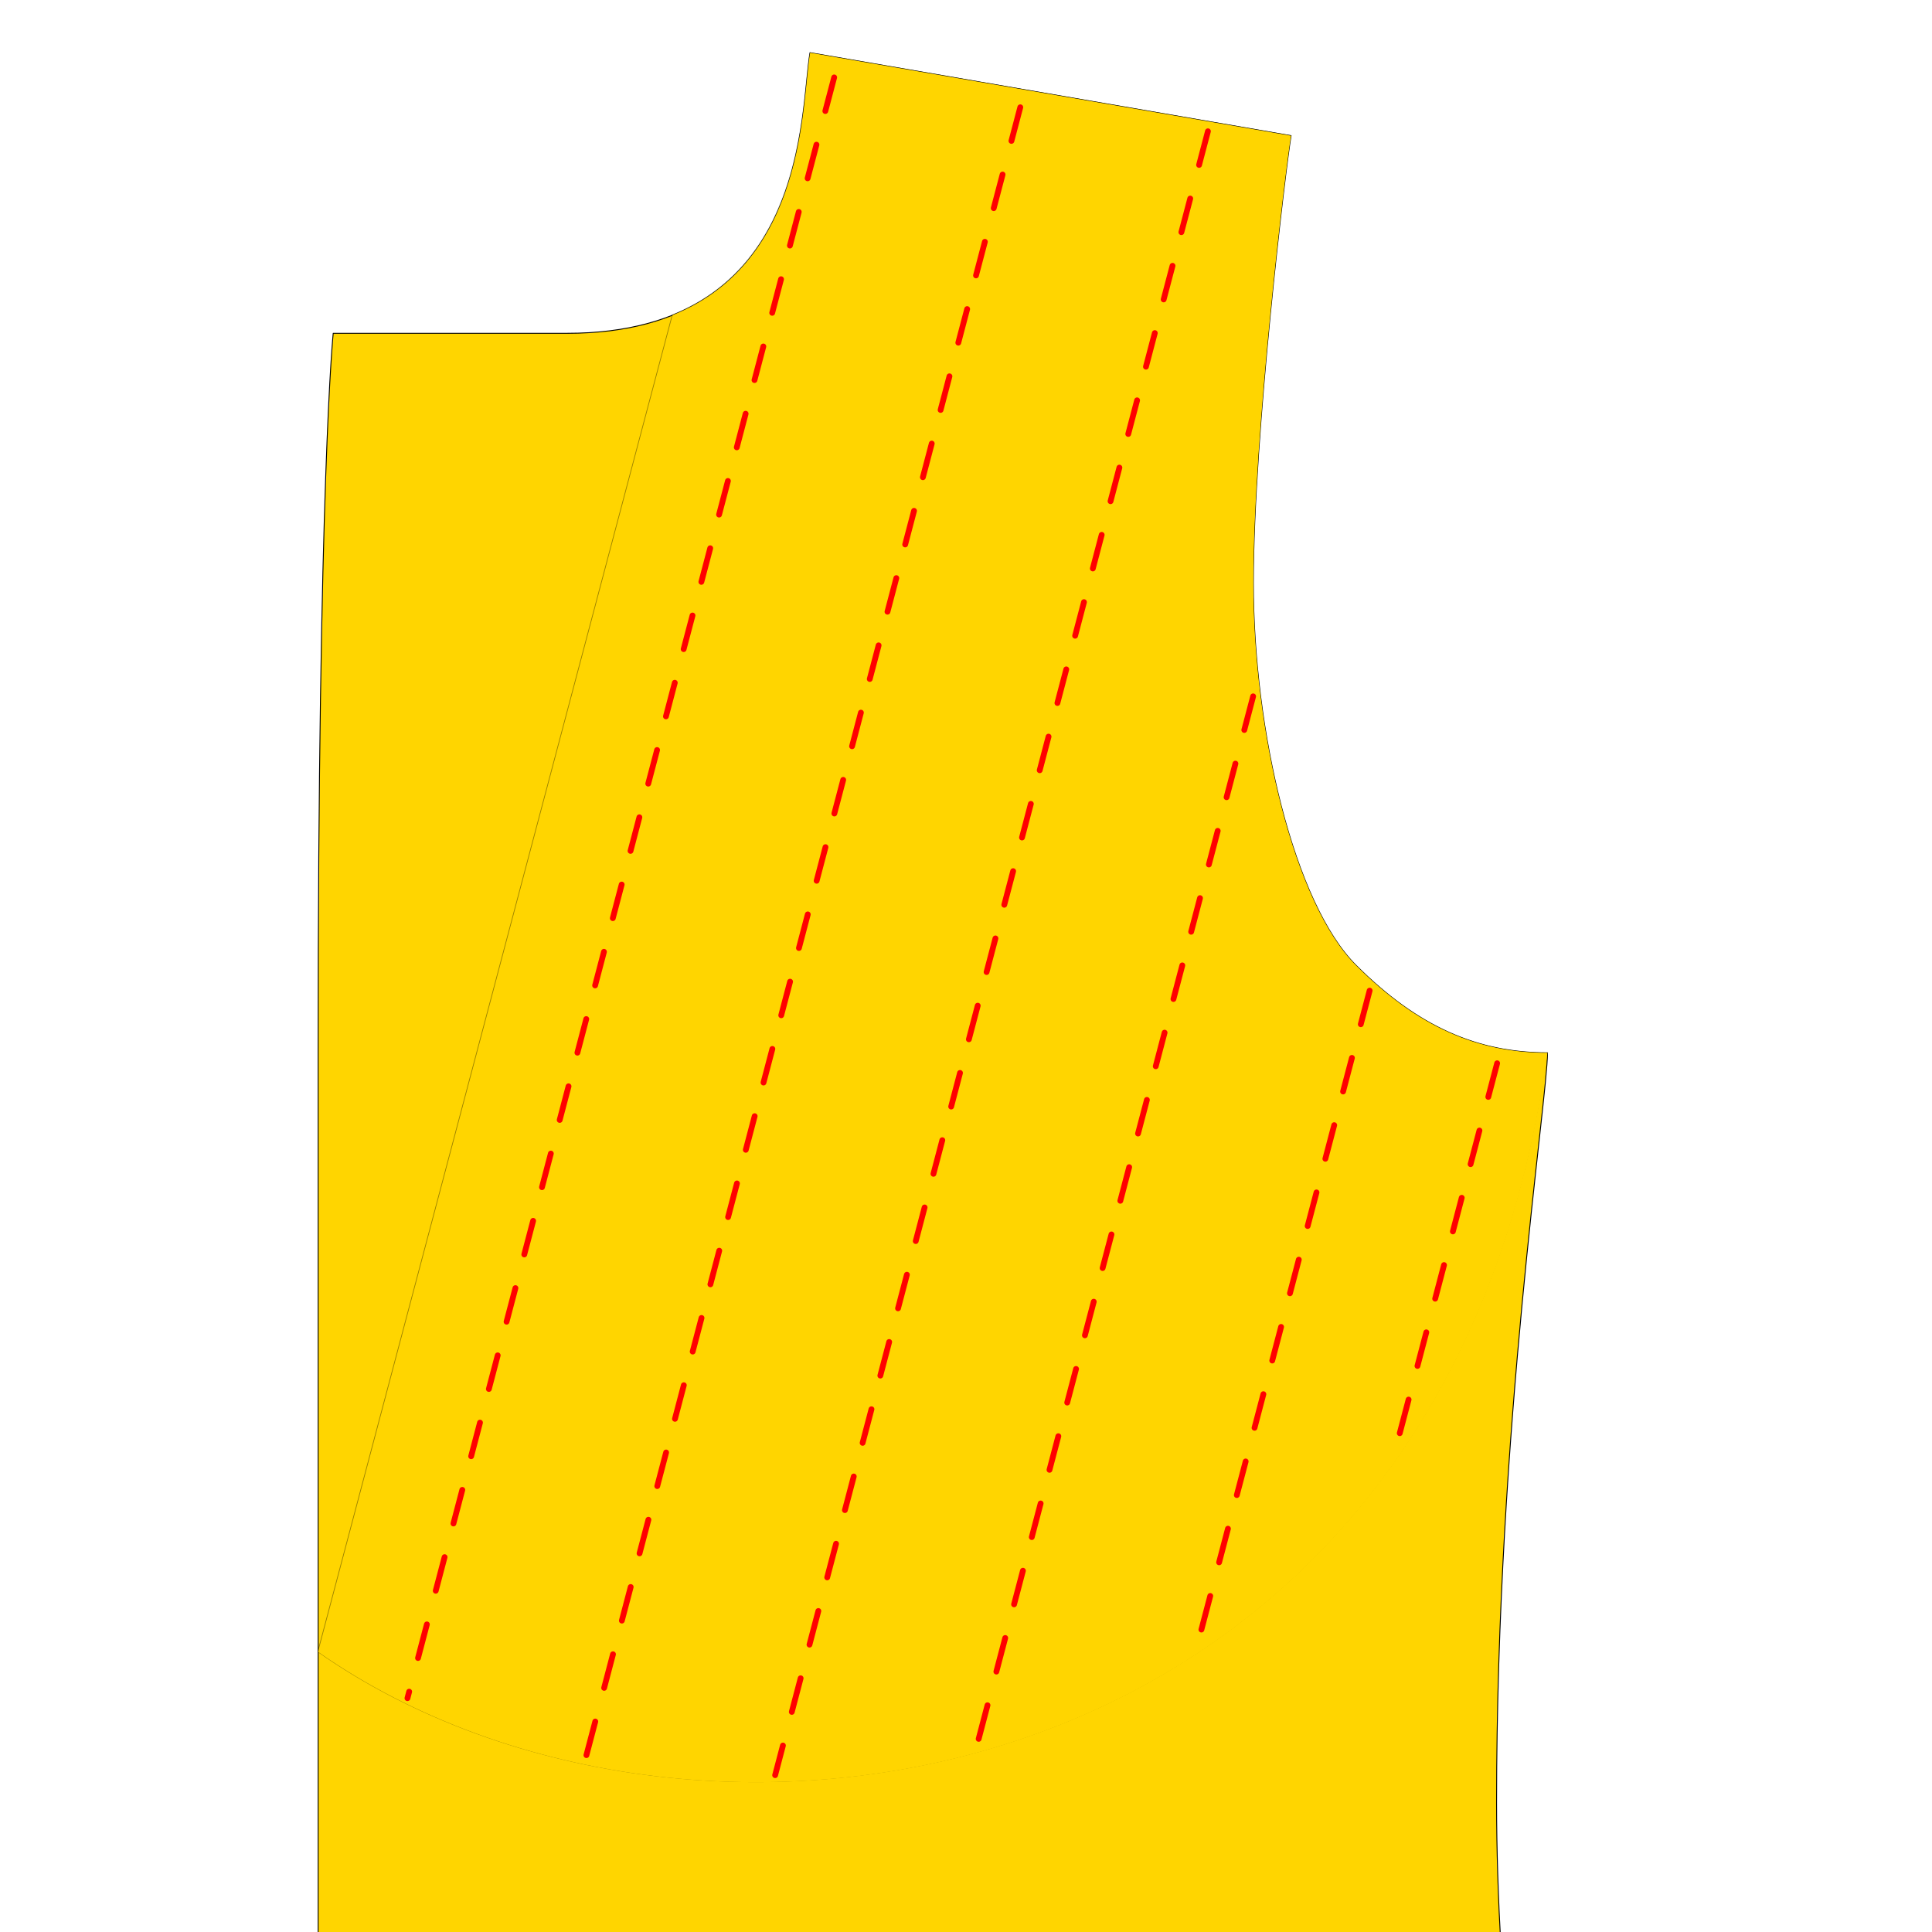 <?xml version="1.0" encoding="UTF-8" standalone="no"?>
<!-- Created with Inkscape (http://www.inkscape.org/) -->

<svg
   xmlns:dc="http://purl.org/dc/elements/1.1/"
   xmlns:cc="http://creativecommons.org/ns#"
   xmlns:rdf="http://www.w3.org/1999/02/22-rdf-syntax-ns#"
   xmlns:svg="http://www.w3.org/2000/svg"
   xmlns="http://www.w3.org/2000/svg"
   xmlns:xlink="http://www.w3.org/1999/xlink"
   xmlns:sodipodi="http://sodipodi.sourceforge.net/DTD/sodipodi-0.dtd"
   xmlns:inkscape="http://www.inkscape.org/namespaces/inkscape"
   version="1.1"
   width="1000"
   height="1000"
   id="svg2"
   inkscape:version="0.91 r13725"
   sodipodi:docname="join-chest-canvas-piece-to-front-canvas.svg">
  <sodipodi:namedview
     pagecolor="#ffffff"
     bordercolor="#666666"
     borderopacity="1"
     objecttolerance="10"
     gridtolerance="10"
     guidetolerance="10"
     inkscape:pageopacity="0"
     inkscape:pageshadow="2"
     inkscape:window-width="3840"
     inkscape:window-height="2112"
     id="namedview4064"
     showgrid="false"
     inkscape:zoom="1"
     inkscape:cx="833.71764"
     inkscape:cy="427.50842"
     inkscape:window-x="0"
     inkscape:window-y="48"
     inkscape:window-maximized="1"
     inkscape:current-layer="svg2" />
  <defs
     id="defs4">
    <filter
       id="filter3708"
       style="color-interpolation-filters:sRGB">
      <feGaussianBlur
         id="feGaussianBlur3710"
         stdDeviation="6.548" />
    </filter>
    <marker
       orient="auto"
       refY="0"
       refX="0"
       id="noteArrow"
       style="overflow:visible">
      <path
         inkscape:connector-curvature="0"
         style="fill:#0275d8;stroke:#0275d8"
         d="M 0,0 9,-3 C 8,-2 8,2 9,3 Z"
         id="path4784" />
    </marker>
    <marker
       orient="auto"
       refY="0"
       refX="0"
       id="grainlineStart"
       style="overflow:visible">
      <path
         inkscape:connector-curvature="0"
         style="fill:#999999;stroke:#999999"
         d="m 0,0 12,-4 c -2,2 -2,6 0,8 z"
         id="path4793" />
    </marker>
    <marker
       orient="auto"
       refY="0"
       refX="0"
       id="grainlineEnd"
       style="overflow:visible">
      <path
         inkscape:connector-curvature="0"
         style="fill:#999999;stroke:#999999"
         d="m 0,0 -12,-4 c 2,2 2,6 0,8 z"
         id="path4796" />
    </marker>
    <path
       style="fill:none;stroke:#999999;stroke-width:0.6;stroke-linecap:round;stroke-linejoin:round;stroke-opacity:1;marker-start:url(#grainlineStart);marker-end:url(#grainlineEnd)"
       inkscape:connector-curvature="0"
       d="M 50,141.25 50,5"
       id="180"
       class="grainline" />
    <path
       style="fill:none;stroke:none;stroke-width:0.3;stroke-linecap:round;stroke-linejoin:round;stroke-opacity:1"
       inkscape:connector-curvature="0"
       d="m 0,175.75 c 116.25,0 221.545,185.633 322.073,185.633"
       id="67"
       class="hidden" />
    <path
       style="fill:none;stroke:none;stroke-width:0.3;stroke-linecap:round;stroke-linejoin:round;stroke-opacity:1"
       inkscape:connector-curvature="0"
       d="m 240,27.5 c -1.7,9.854 -7.5,98.833 -7.5,148.25 0,49.417 8.499,106.215 29.017,126.733 20.518,20.518 40.358,29.017 63.483,29.017"
       id="69"
       class="hidden" />
    <path
       style="fill:none;stroke:none;stroke-width:0.3;stroke-linecap:round;stroke-linejoin:round;stroke-opacity:1"
       inkscape:connector-curvature="0"
       d="M 0,20 C 0,20 80.579,20 80.579,0 L 240,27.5"
       id="71"
       class="hidden" />
    <marker
       orient="auto"
       refY="0"
       refX="0"
       id="marker5897"
       style="overflow:visible">
      <path
         inkscape:connector-curvature="0"
         style="fill:#0275d8;stroke:#0275d8"
         d="M 0,0 9,-3 C 8,-2 8,2 9,3 Z"
         id="path5899" />
    </marker>
    <marker
       orient="auto"
       refY="0"
       refX="0"
       id="marker5901"
       style="overflow:visible">
      <path
         inkscape:connector-curvature="0"
         style="fill:#999999;stroke:#999999"
         d="m 0,0 12,-4 c -2,2 -2,6 0,8 z"
         id="path5903" />
    </marker>
    <marker
       orient="auto"
       refY="0"
       refX="0"
       id="marker5905"
       style="overflow:visible">
      <path
         inkscape:connector-curvature="0"
         style="fill:#999999;stroke:#999999"
         d="m 0,0 -12,-4 c 2,2 2,6 0,8 z"
         id="path5907" />
    </marker>
    <path
       style="fill:none;stroke:#999999;stroke-width:0.6;stroke-linecap:round;stroke-linejoin:round;stroke-opacity:1;marker-start:url(#grainlineStart);marker-end:url(#grainlineEnd)"
       inkscape:connector-curvature="0"
       d="M 20,525 20,40"
       id="75"
       class="grainline" />
    <path
       style="fill:none;stroke:none;stroke-width:0.3;stroke-linecap:round;stroke-linejoin:round;stroke-opacity:1"
       inkscape:connector-curvature="0"
       d="M -65.375,200 C -16.344,200 77.497,131.443 98.062,66.667"
       id="130"
       class="hidden" />
    <marker
       orient="auto"
       refY="0"
       refX="0"
       id="marker5911"
       style="overflow:visible">
      <path
         inkscape:connector-curvature="0"
         style="fill:#0275d8;stroke:#0275d8"
         d="M 0,0 9,-3 C 8,-2 8,2 9,3 Z"
         id="path5913" />
    </marker>
    <marker
       orient="auto"
       refY="0"
       refX="0"
       id="marker5915"
       style="overflow:visible">
      <path
         inkscape:connector-curvature="0"
         style="fill:#0275d8;stroke:#0275d8"
         d="M 0,0 9,-3 C 8,-2 8,2 9,3 Z"
         id="path5917" />
    </marker>
    <marker
       orient="auto"
       refY="0"
       refX="0"
       id="marker5919"
       style="overflow:visible">
      <path
         inkscape:connector-curvature="0"
         style="fill:#999999;stroke:#999999"
         d="m 0,0 12,-4 c -2,2 -2,6 0,8 z"
         id="path5921" />
    </marker>
    <marker
       orient="auto"
       refY="0"
       refX="0"
       id="marker5923"
       style="overflow:visible">
      <path
         inkscape:connector-curvature="0"
         style="fill:#999999;stroke:#999999"
         d="m 0,0 -12,-4 c 2,2 2,6 0,8 z"
         id="path5925" />
    </marker>
    <path
       style="fill:none;stroke:#999999;stroke-width:0.6;stroke-linecap:round;stroke-linejoin:round;stroke-opacity:1;marker-start:url(#grainlineStart);marker-end:url(#grainlineEnd)"
       inkscape:connector-curvature="0"
       d="M 27.24,690.823 27.24,220"
       id="136"
       class="grainline" />
    <path
       style="fill:none;stroke:none;stroke-width:0.3;stroke-linecap:round;stroke-linejoin:round;stroke-opacity:1"
       inkscape:connector-curvature="0"
       d="m -163.437,200 c 16.343,0 21.791,-26.667 32.687,-80 C -119.854,66.667 -81.719,0 0,0 81.719,0 130.75,66.667 130.75,66.667"
       id="108"
       class="hidden" />
    <marker
       orient="auto"
       refY="0"
       refX="0"
       id="marker5929"
       style="overflow:visible">
      <path
         inkscape:connector-curvature="0"
         style="fill:#0275d8;stroke:#0275d8"
         d="M 0,0 9,-3 C 8,-2 8,2 9,3 Z"
         id="path5931" />
    </marker>
    <marker
       orient="auto"
       refY="0"
       refX="0"
       id="marker5933"
       style="overflow:visible">
      <path
         inkscape:connector-curvature="0"
         style="fill:#0275d8;stroke:#0275d8"
         d="M 0,0 9,-3 C 8,-2 8,2 9,3 Z"
         id="path5935" />
    </marker>
    <marker
       orient="auto"
       refY="0"
       refX="0"
       id="marker5937"
       style="overflow:visible">
      <path
         inkscape:connector-curvature="0"
         style="fill:#999999;stroke:#999999"
         d="m 0,0 12,-4 c -2,2 -2,6 0,8 z"
         id="path5939" />
    </marker>
    <marker
       orient="auto"
       refY="0"
       refX="0"
       id="marker5941"
       style="overflow:visible">
      <path
         inkscape:connector-curvature="0"
         style="fill:#999999;stroke:#999999"
         d="m 0,0 -12,-4 c 2,2 2,6 0,8 z"
         id="path5943" />
    </marker>
    <path
       style="fill:none;stroke:#999999;stroke-width:0.6;stroke-linecap:round;stroke-linejoin:round;stroke-opacity:1;marker-start:url(#grainlineStart);marker-end:url(#grainlineEnd)"
       inkscape:connector-curvature="0"
       d="M 0,691.789 0,20"
       id="114"
       class="grainline" />
    <path
       style="fill:none;stroke:none;stroke-width:0.3;stroke-linecap:round;stroke-linejoin:round;stroke-opacity:1"
       inkscape:connector-curvature="0"
       d="m 240,27.5 c -1.7,9.854 -12.5,98.833 -12.5,148.25 0,49.417 13.499,106.215 34.017,126.733 20.518,20.518 40.358,29.017 63.483,29.017"
       id="15"
       class="hidden" />
    <path
       style="fill:none;stroke:none;stroke-width:0.3;stroke-linecap:round;stroke-linejoin:round;stroke-opacity:1"
       inkscape:connector-curvature="0"
       d="M 80.579,0 240,27.5"
       id="17"
       class="hidden" />
    <path
       style="fill:none;stroke:none;stroke-width:0.3;stroke-linecap:round;stroke-linejoin:round;stroke-opacity:1"
       inkscape:connector-curvature="0"
       d="M -82.505,530.084 36.782,86.231"
       id="19"
       class="hidden" />
    <path
       style="fill:none;stroke:none;stroke-width:0.3;stroke-linecap:round;stroke-linejoin:round;stroke-opacity:1"
       inkscape:connector-curvature="0"
       d="M 36.782,86.231 -82.505,530.084"
       id="21"
       class="hidden" />
    <path
       style="fill:none;stroke:none;stroke-width:0.3;stroke-linecap:round;stroke-linejoin:round;stroke-opacity:1"
       inkscape:connector-curvature="0"
       d="M -82.505,530.084 C 43.63,618.546 291.25,580 325,331.5"
       id="23"
       class="hidden" />
    <path
       style="fill:none;stroke:none;stroke-width:0.3;stroke-linecap:round;stroke-linejoin:round;stroke-opacity:1"
       inkscape:connector-curvature="0"
       d="M 0,1483.9 0,730"
       id="25"
       class="hidden" />
    <path
       style="fill:none;stroke:none;stroke-width:0.3;stroke-linecap:round;stroke-linejoin:round;stroke-opacity:1"
       inkscape:connector-curvature="0"
       d="M 0,730 0,580"
       id="27"
       class="hidden" />
    <path
       style="fill:none;stroke:none;stroke-width:0.3;stroke-linecap:round;stroke-linejoin:round;stroke-opacity:1"
       inkscape:connector-curvature="0"
       d="M 0,580 0,331.5"
       id="29"
       class="hidden" />
    <path
       style="fill:none;stroke:none;stroke-width:0.3;stroke-linecap:round;stroke-linejoin:round;stroke-opacity:1"
       inkscape:connector-curvature="0"
       d="M 0,331.5 0,93"
       id="31"
       class="hidden" />
    <path
       style="fill:none;stroke:none;stroke-width:0.3;stroke-linecap:round;stroke-linejoin:round;stroke-opacity:1"
       inkscape:connector-curvature="0"
       d="m 70.005,52.173 0,1431.727"
       id="33"
       class="hidden" />
    <path
       style="fill:none;stroke:none;stroke-width:0.3;stroke-linecap:round;stroke-linejoin:round;stroke-opacity:1"
       inkscape:connector-curvature="0"
       d="m 70.005,1483.9 0,-1431.727"
       id="35"
       class="hidden" />
    <marker
       orient="auto"
       refY="0"
       refX="0"
       id="marker5957"
       style="overflow:visible">
      <path
         inkscape:connector-curvature="0"
         style="fill:#0275d8;stroke:#0275d8"
         d="M 0,0 9,-3 C 8,-2 8,2 9,3 Z"
         id="path5959" />
    </marker>
    <marker
       orient="auto"
       refY="0"
       refX="0"
       id="marker5961"
       style="overflow:visible">
      <path
         inkscape:connector-curvature="0"
         style="fill:#0275d8;stroke:#0275d8"
         d="M 0,0 9,-3 C 8,-2 8,2 9,3 Z"
         id="path5963" />
    </marker>
    <marker
       orient="auto"
       refY="0"
       refX="0"
       id="marker5965"
       style="overflow:visible">
      <path
         inkscape:connector-curvature="0"
         style="fill:#0275d8;stroke:#0275d8"
         d="M 0,0 9,-3 C 8,-2 8,2 9,3 Z"
         id="path5967" />
    </marker>
    <marker
       orient="auto"
       refY="0"
       refX="0"
       id="marker5969"
       style="overflow:visible">
      <path
         inkscape:connector-curvature="0"
         style="fill:#999999;stroke:#999999"
         d="m 0,0 12,-4 c -2,2 -2,6 0,8 z"
         id="path5971" />
    </marker>
    <marker
       orient="auto"
       refY="0"
       refX="0"
       id="marker5973"
       style="overflow:visible">
      <path
         inkscape:connector-curvature="0"
         style="fill:#999999;stroke:#999999"
         d="m 0,0 -12,-4 c 2,2 2,6 0,8 z"
         id="path5975" />
    </marker>
    <path
       style="fill:none;stroke:#999999;stroke-width:0.6;stroke-linecap:round;stroke-linejoin:round;stroke-opacity:1;marker-start:url(#grainlineStart);marker-end:url(#grainlineEnd)"
       inkscape:connector-curvature="0"
       d="m -47.505,1463.9 0,-1350.9"
       id="43"
       class="grainline" />
    <path
       style="fill:none;stroke:none;stroke-width:0.3;stroke-linecap:round;stroke-linejoin:round;stroke-opacity:1"
       inkscape:connector-curvature="0"
       d="m 240,27.5 c -1.7,9.854 -12.5,98.833 -12.5,148.25 0,49.417 13.499,106.215 34.017,126.733 20.518,20.518 40.358,29.017 63.483,29.017"
       id="15-5"
       class="hidden" />
    <path
       style="fill:none;stroke:none;stroke-width:0.3;stroke-linecap:round;stroke-linejoin:round;stroke-opacity:1"
       inkscape:connector-curvature="0"
       d="M 80.579,0 240,27.5"
       id="17-3"
       class="hidden" />
    <path
       style="fill:none;stroke:none;stroke-width:0.3;stroke-linecap:round;stroke-linejoin:round;stroke-opacity:1"
       inkscape:connector-curvature="0"
       d="M -82.505,530.084 36.782,86.231"
       id="19-5"
       class="hidden" />
    <path
       style="fill:none;stroke:none;stroke-width:0.3;stroke-linecap:round;stroke-linejoin:round;stroke-opacity:1"
       inkscape:connector-curvature="0"
       d="M 36.782,86.231 -82.505,530.084"
       id="21-6"
       class="hidden" />
    <path
       style="fill:none;stroke:none;stroke-width:0.3;stroke-linecap:round;stroke-linejoin:round;stroke-opacity:1"
       inkscape:connector-curvature="0"
       d="M -82.505,530.084 C 43.63,618.546 291.25,580 325,331.5"
       id="23-2"
       class="hidden" />
    <path
       style="fill:none;stroke:none;stroke-width:0.3;stroke-linecap:round;stroke-linejoin:round;stroke-opacity:1"
       inkscape:connector-curvature="0"
       d="M 0,1483.9 0,730"
       id="25-9"
       class="hidden" />
    <path
       style="fill:none;stroke:none;stroke-width:0.3;stroke-linecap:round;stroke-linejoin:round;stroke-opacity:1"
       inkscape:connector-curvature="0"
       d="M 0,730 0,580"
       id="27-1"
       class="hidden" />
    <path
       style="fill:none;stroke:none;stroke-width:0.3;stroke-linecap:round;stroke-linejoin:round;stroke-opacity:1"
       inkscape:connector-curvature="0"
       d="M 0,580 0,331.5"
       id="29-2"
       class="hidden" />
    <path
       style="fill:none;stroke:none;stroke-width:0.3;stroke-linecap:round;stroke-linejoin:round;stroke-opacity:1"
       inkscape:connector-curvature="0"
       d="M 0,331.5 0,93"
       id="31-7"
       class="hidden" />
    <path
       style="fill:none;stroke:none;stroke-width:0.3;stroke-linecap:round;stroke-linejoin:round;stroke-opacity:1"
       inkscape:connector-curvature="0"
       d="m 70.005,52.173 0,1431.727"
       id="33-0"
       class="hidden" />
    <path
       style="fill:none;stroke:none;stroke-width:0.3;stroke-linecap:round;stroke-linejoin:round;stroke-opacity:1"
       inkscape:connector-curvature="0"
       d="m 70.005,1483.9 0,-1431.727"
       id="35-9"
       class="hidden" />
    <marker
       orient="auto"
       refY="0"
       refX="0"
       id="noteArrow-3"
       style="overflow:visible">
      <path
         inkscape:connector-curvature="0"
         style="fill:#0275d8;stroke:#0275d8"
         d="M 0,0 9,-3 C 8,-2 8,2 9,3 Z"
         id="path8431" />
    </marker>
    <marker
       orient="auto"
       refY="0"
       refX="0"
       id="marker9547"
       style="overflow:visible">
      <path
         inkscape:connector-curvature="0"
         style="fill:#0275d8;stroke:#0275d8"
         d="M 0,0 9,-3 C 8,-2 8,2 9,3 Z"
         id="path9549" />
    </marker>
    <marker
       orient="auto"
       refY="0"
       refX="0"
       id="marker9551"
       style="overflow:visible">
      <path
         inkscape:connector-curvature="0"
         style="fill:#0275d8;stroke:#0275d8"
         d="M 0,0 9,-3 C 8,-2 8,2 9,3 Z"
         id="path9553" />
    </marker>
    <marker
       orient="auto"
       refY="0"
       refX="0"
       id="grainlineStart-6"
       style="overflow:visible">
      <path
         inkscape:connector-curvature="0"
         style="fill:#999999;stroke:#999999"
         d="m 0,0 12,-4 c -2,2 -2,6 0,8 z"
         id="path8440" />
    </marker>
    <marker
       orient="auto"
       refY="0"
       refX="0"
       id="grainlineEnd-0"
       style="overflow:visible">
      <path
         inkscape:connector-curvature="0"
         style="fill:#999999;stroke:#999999"
         d="m 0,0 -12,-4 c 2,2 2,6 0,8 z"
         id="path8443" />
    </marker>
    <path
       style="fill:none;stroke:#999999;stroke-width:0.6;stroke-linecap:round;stroke-linejoin:round;stroke-opacity:1;marker-start:url(#grainlineStart-6);marker-end:url(#grainlineEnd-0)"
       inkscape:connector-curvature="0"
       d="m -47.505,1463.9 0,-1350.9"
       id="43-6"
       class="grainline" />
    <filter
       inkscape:collect="always"
       style="color-interpolation-filters:sRGB"
       id="filter10178"
       x="-0.029"
       width="1.058"
       y="-0.021"
       height="1.041">
      <feGaussianBlur
         inkscape:collect="always"
         stdDeviation="5.253"
         id="feGaussianBlur10180" />
    </filter>
  </defs>
  <use
     x="80.579"
     y="331.5"
     xlink:href="#scalebox"
     id="49"
     width="100%"
     height="100%"
     transform="matrix(0.657,0,0,0.657,76.364,18.778)" />
  <use
     x="80.579"
     y="253.625"
     xlink:href="#logo"
     id="50-6"
     width="100%"
     height="100%"
     transform="matrix(0.657,0,0,0.657,76.364,18.778)" />
  <use
     x="-57.505"
     y="730"
     xlink:href="#button-lg"
     id="51-7"
     width="100%"
     height="100%"
     transform="matrix(0.657,0,0,0.657,76.364,18.778)" />
  <use
     x="-57.505"
     y="630.042"
     xlink:href="#button-lg"
     id="52"
     width="100%"
     height="100%"
     transform="matrix(0.657,0,0,0.657,76.364,18.778)" />
  <use
     x="-57.505"
     y="530.084"
     xlink:href="#button-lg"
     id="53"
     width="100%"
     height="100%"
     transform="matrix(0.657,0,0,0.657,76.364,18.778)" />
  <use
     x="57.505"
     y="730"
     xlink:href="#button-lg"
     id="54"
     width="100%"
     height="100%"
     transform="matrix(0.657,0,0,0.657,76.364,18.778)" />
  <use
     x="57.505"
     y="630.042"
     xlink:href="#button-lg"
     id="55"
     width="100%"
     height="100%"
     transform="matrix(0.657,0,0,0.657,76.364,18.778)" />
  <use
     x="57.505"
     y="530.084"
     xlink:href="#button-lg"
     id="56"
     width="100%"
     height="100%"
     transform="matrix(0.657,0,0,0.657,76.364,18.778)" />
  <use
     x="-82.505"
     y="331.5"
     xlink:href="#notch"
     id="57"
     width="100%"
     height="100%"
     transform="matrix(0.657,0,0,0.657,76.364,18.778)" />
  <use
     x="227.5"
     y="175.75"
     xlink:href="#notch"
     id="58"
     width="100%"
     height="100%"
     transform="matrix(0.657,0,0,0.657,76.364,18.778)" />
  <use
     x="308.125"
     y="580"
     xlink:href="#notch"
     id="59"
     width="100%"
     height="100%"
     transform="matrix(0.657,0,0,0.657,76.364,18.778)" />
  <use
     x="80.579"
     y="93"
     xlink:href="#logo"
     id="81"
     width="100%"
     height="100%"
     transform="matrix(0.657,0,0,0.657,762.351,18.778)" />
  <use
     x="232.5"
     y="175.75"
     xlink:href="#notch"
     id="82"
     width="100%"
     height="100%"
     transform="matrix(0.657,0,0,0.657,762.351,18.778)" />
  <use
     x="0"
     y="355"
     xlink:href="#logo"
     id="120"
     width="100%"
     height="100%"
     transform="matrix(0.657,0,0,0.657,435.235,18.969)" />
  <use
     x="0"
     y="0"
     xlink:href="#notch"
     id="121"
     width="100%"
     height="100%"
     transform="matrix(0.657,0,0,0.657,435.235,18.969)" />
  <use
     x="-120.337"
     y="85.876"
     xlink:href="#notch"
     id="122"
     width="100%"
     height="100%"
     transform="matrix(0.657,0,0,0.657,435.235,18.969)" />
  <use
     x="27.24"
     y="280"
     xlink:href="#logo-sm"
     id="142"
     width="100%"
     height="100%"
     transform="matrix(0.657,0,0,0.657,614.934,-23.953)" />
  <use
     x="98"
     y="66.861"
     xlink:href="#notch"
     id="143"
     width="100%"
     height="100%"
     transform="matrix(0.657,0,0,0.657,614.934,-23.953)" />
  <path
     id="6-2"
     d="m 293.493,172.518 -121.023,0 c 0,0 -7.807,74.483 -7.807,372.414 l 0,1799.452 663.638,0 0,-739.986 c 0,-218.607 -53.676,-477.423 -53.676,-671.437 0,-194.014 26.35,-363.777 26.35,-388.028 -36.109,0 -67.089,-13.271 -99.128,-45.31 -32.038,-32.039 -53.117,-120.728 -53.117,-197.891 0,-77.164 16.864,-216.103 19.519,-231.49 L 419.316,27.3 c -5.309,30.775 0,145.218 -125.823,145.218 z"
     inkscape:connector-curvature="0"
     style="fill:#ffd500;fill-opacity:1;stroke:#000000;stroke-width:0.468;stroke-linecap:round;stroke-linejoin:round;stroke-opacity:1" />
  <path
     inkscape:connector-curvature="0"
     id="path10164"
     d="m -797.439,-688.824 c -3.007,17.428 -1.058,73.962 -48.834,93.168 l -125.871,474.688 c 135.123,94.765 400.386,53.472 436.541,-212.734 -24.773,0 -46.026,-9.104 -68.006,-31.084 -21.98,-21.98 -36.441,-82.825 -36.441,-135.764 0,-52.938 11.569,-148.256 13.391,-158.812 l -170.779,-29.461 z"
     style="fill:#000000;fill-opacity:0.392;stroke:none;stroke-width:1;stroke-linecap:round;stroke-linejoin:round;stroke-miterlimit:4;stroke-dasharray:none;stroke-dashoffset:0;stroke-opacity:1;filter:url(#filter10178)"
     transform="matrix(1.458,0,0,1.458,1581.68,1031.343)" />
  <path
     inkscape:connector-curvature="0"
     style="fill:#ffd500;fill-opacity:1;stroke:none;stroke-width:1;stroke-linecap:round;stroke-linejoin:round;stroke-miterlimit:4;stroke-dasharray:none;stroke-dashoffset:0;stroke-opacity:1"
     d="m 419.316,27.299 c -4.382,25.404 -1.542,107.808 -71.181,135.804 L 164.663,855.017 c 196.958,138.132 583.611,77.942 636.311,-310.086 -36.109,0 -67.088,-13.27 -99.127,-45.309 -32.038,-32.039 -53.118,-120.728 -53.118,-197.892 0,-77.164 16.864,-216.101 19.518,-231.488 L 419.316,27.299 Z"
     id="9" />
  <path
     class="hidden"
     id="path9574"
     d="m 668.249,70.241 c -2.655,15.387 -19.519,154.326 -19.519,231.49 0,77.164 21.078,165.853 53.117,197.891 32.038,32.038 63.018,45.31 99.128,45.31"
     inkscape:connector-curvature="0"
     style="fill:none;stroke:none;stroke-width:0.3;stroke-linecap:round;stroke-linejoin:round;stroke-opacity:1" />
  <path
     class="hidden"
     id="path9579"
     d="M 419.316,27.3 668.249,70.241"
     inkscape:connector-curvature="0"
     style="fill:none;stroke:none;stroke-width:0.3;stroke-linecap:round;stroke-linejoin:round;stroke-opacity:1" />
  <path
     class="hidden"
     id="path9594"
     d="M 164.663,855.017 C 361.621,993.149 748.275,932.96 800.975,544.932"
     inkscape:connector-curvature="0"
     style="fill:none;stroke:none;stroke-width:0.3;stroke-linecap:round;stroke-linejoin:round;stroke-opacity:1" />
  <path
     class="hidden"
     id="path9599"
     d="m 293.493,2344.384 0,-1177.202"
     inkscape:connector-curvature="0"
     style="fill:none;stroke:none;stroke-width:0.3;stroke-linecap:round;stroke-linejoin:round;stroke-opacity:1" />
  <path
     class="hidden"
     id="path9604"
     d="m 293.493,1167.182 0,-234.222"
     inkscape:connector-curvature="0"
     style="fill:none;stroke:none;stroke-width:0.3;stroke-linecap:round;stroke-linejoin:round;stroke-opacity:1" />
  <path
     class="hidden"
     id="path9619"
     d="m 402.805,108.768 0,2235.617"
     inkscape:connector-curvature="0"
     style="fill:none;stroke:none;stroke-width:0.3;stroke-linecap:round;stroke-linejoin:round;stroke-opacity:1" />
  <path
     class="hidden"
     id="path9624"
     d="m 402.805,2344.384 0,-2235.617"
     inkscape:connector-curvature="0"
     style="fill:none;stroke:none;stroke-width:0.3;stroke-linecap:round;stroke-linejoin:round;stroke-opacity:1" />
  <use
     x="80.579"
     y="331.5"
     xlink:href="#scalebox"
     id="49-1"
     width="100%"
     height="100%"
     transform="matrix(1.071,0,0,1.071,-883.76,-338.823)" />
  <use
     x="80.579"
     y="253.625"
     xlink:href="#logo"
     id="50"
     width="100%"
     height="100%"
     transform="matrix(1.071,0,0,1.071,-883.76,-338.823)" />
  <use
     x="-57.505"
     y="730"
     xlink:href="#button-lg"
     id="51"
     width="100%"
     height="100%"
     transform="matrix(1.071,0,0,1.071,-883.76,-338.823)" />
  <use
     x="-57.505"
     y="630.042"
     xlink:href="#button-lg"
     id="52-8"
     width="100%"
     height="100%"
     transform="matrix(1.071,0,0,1.071,-883.76,-338.823)" />
  <use
     x="-57.505"
     y="530.084"
     xlink:href="#button-lg"
     id="53-7"
     width="100%"
     height="100%"
     transform="matrix(1.071,0,0,1.071,-883.76,-338.823)" />
  <use
     x="57.505"
     y="730"
     xlink:href="#button-lg"
     id="54-9"
     width="100%"
     height="100%"
     transform="matrix(1.071,0,0,1.071,-883.76,-338.823)" />
  <use
     x="57.505"
     y="630.042"
     xlink:href="#button-lg"
     id="55-2"
     width="100%"
     height="100%"
     transform="matrix(1.071,0,0,1.071,-883.76,-338.823)" />
  <use
     x="57.505"
     y="530.084"
     xlink:href="#button-lg"
     id="56-0"
     width="100%"
     height="100%"
     transform="matrix(1.071,0,0,1.071,-883.76,-338.823)" />
  <use
     x="-82.505"
     y="331.5"
     xlink:href="#notch"
     id="57-2"
     width="100%"
     height="100%"
     transform="matrix(1.071,0,0,1.071,-883.76,-338.823)" />
  <use
     x="227.5"
     y="175.75"
     xlink:href="#notch"
     id="58-3"
     width="100%"
     height="100%"
     transform="matrix(1.071,0,0,1.071,-883.76,-338.823)" />
  <use
     x="308.125"
     y="580"
     xlink:href="#notch"
     id="59-7"
     width="100%"
     height="100%"
     transform="matrix(1.071,0,0,1.071,-883.76,-338.823)" />
  <g
     id="g10229"
     style="stroke-width:3;stroke-miterlimit:4;stroke-dasharray:18, 18;stroke:#ff0000;stroke-opacity:1;stroke-dashoffset:0;stroke-linejoin:round;stroke-linecap:round">
    <path
       sodipodi:nodetypes="cc"
       inkscape:connector-curvature="0"
       id="path10214"
       d="M 431.769,40.071 210.897,878.973"
       style="fill:none;fill-rule:evenodd;stroke:#ff0000;stroke-width:3;stroke-linecap:round;stroke-linejoin:round;stroke-miterlimit:4;stroke-dasharray:18, 18;stroke-dashoffset:0;stroke-opacity:1" />
    <path
       sodipodi:nodetypes="cc"
       style="fill:none;fill-rule:evenodd;stroke:#ff0000;stroke-width:3;stroke-linecap:round;stroke-linejoin:round;stroke-miterlimit:4;stroke-dasharray:18, 18;stroke-dashoffset:0;stroke-opacity:1"
       d="M 528.1,55.526 303.145,909.933"
       id="path10216"
       inkscape:connector-curvature="0" />
    <path
       sodipodi:nodetypes="cc"
       inkscape:connector-curvature="0"
       id="path10218"
       d="M 625.227,67.955 401.206,918.818"
       style="fill:none;fill-rule:evenodd;stroke:#ff0000;stroke-width:3;stroke-linecap:round;stroke-linejoin:round;stroke-miterlimit:4;stroke-dasharray:18, 18;stroke-dashoffset:0;stroke-opacity:1" />
    <path
       sodipodi:nodetypes="cc"
       style="fill:none;fill-rule:evenodd;stroke:#ff0000;stroke-width:3;stroke-linecap:round;stroke-linejoin:round;stroke-miterlimit:4;stroke-dasharray:18, 18;stroke-dashoffset:0;stroke-opacity:1"
       d="M 648.623,360.427 505.468,904.15"
       id="path10220"
       inkscape:connector-curvature="0" />
    <path
       sodipodi:nodetypes="cc"
       inkscape:connector-curvature="0"
       id="path10222"
       d="M 708.92,512.742 619.747,851.434"
       style="fill:none;fill-rule:evenodd;stroke:#ff0000;stroke-width:3;stroke-linecap:round;stroke-linejoin:round;stroke-miterlimit:4;stroke-dasharray:18, 18;stroke-dashoffset:0;stroke-opacity:1" />
    <g
       id="g10226"
       style="stroke-width:3;stroke-miterlimit:4;stroke-dasharray:18, 18;stroke:#ff0000;stroke-opacity:1;stroke-dashoffset:0;stroke-linejoin:round;stroke-linecap:round">
      <path
         inkscape:connector-curvature="0"
         id="path10224"
         d="M 774.92,550.347 722.979,747.626"
         style="fill:none;fill-rule:evenodd;stroke:#ff0000;stroke-width:3;stroke-linecap:round;stroke-linejoin:round;stroke-miterlimit:4;stroke-dasharray:18, 18;stroke-dashoffset:0;stroke-opacity:1"
         sodipodi:nodetypes="cc" />
    </g>
  </g>
</svg>
